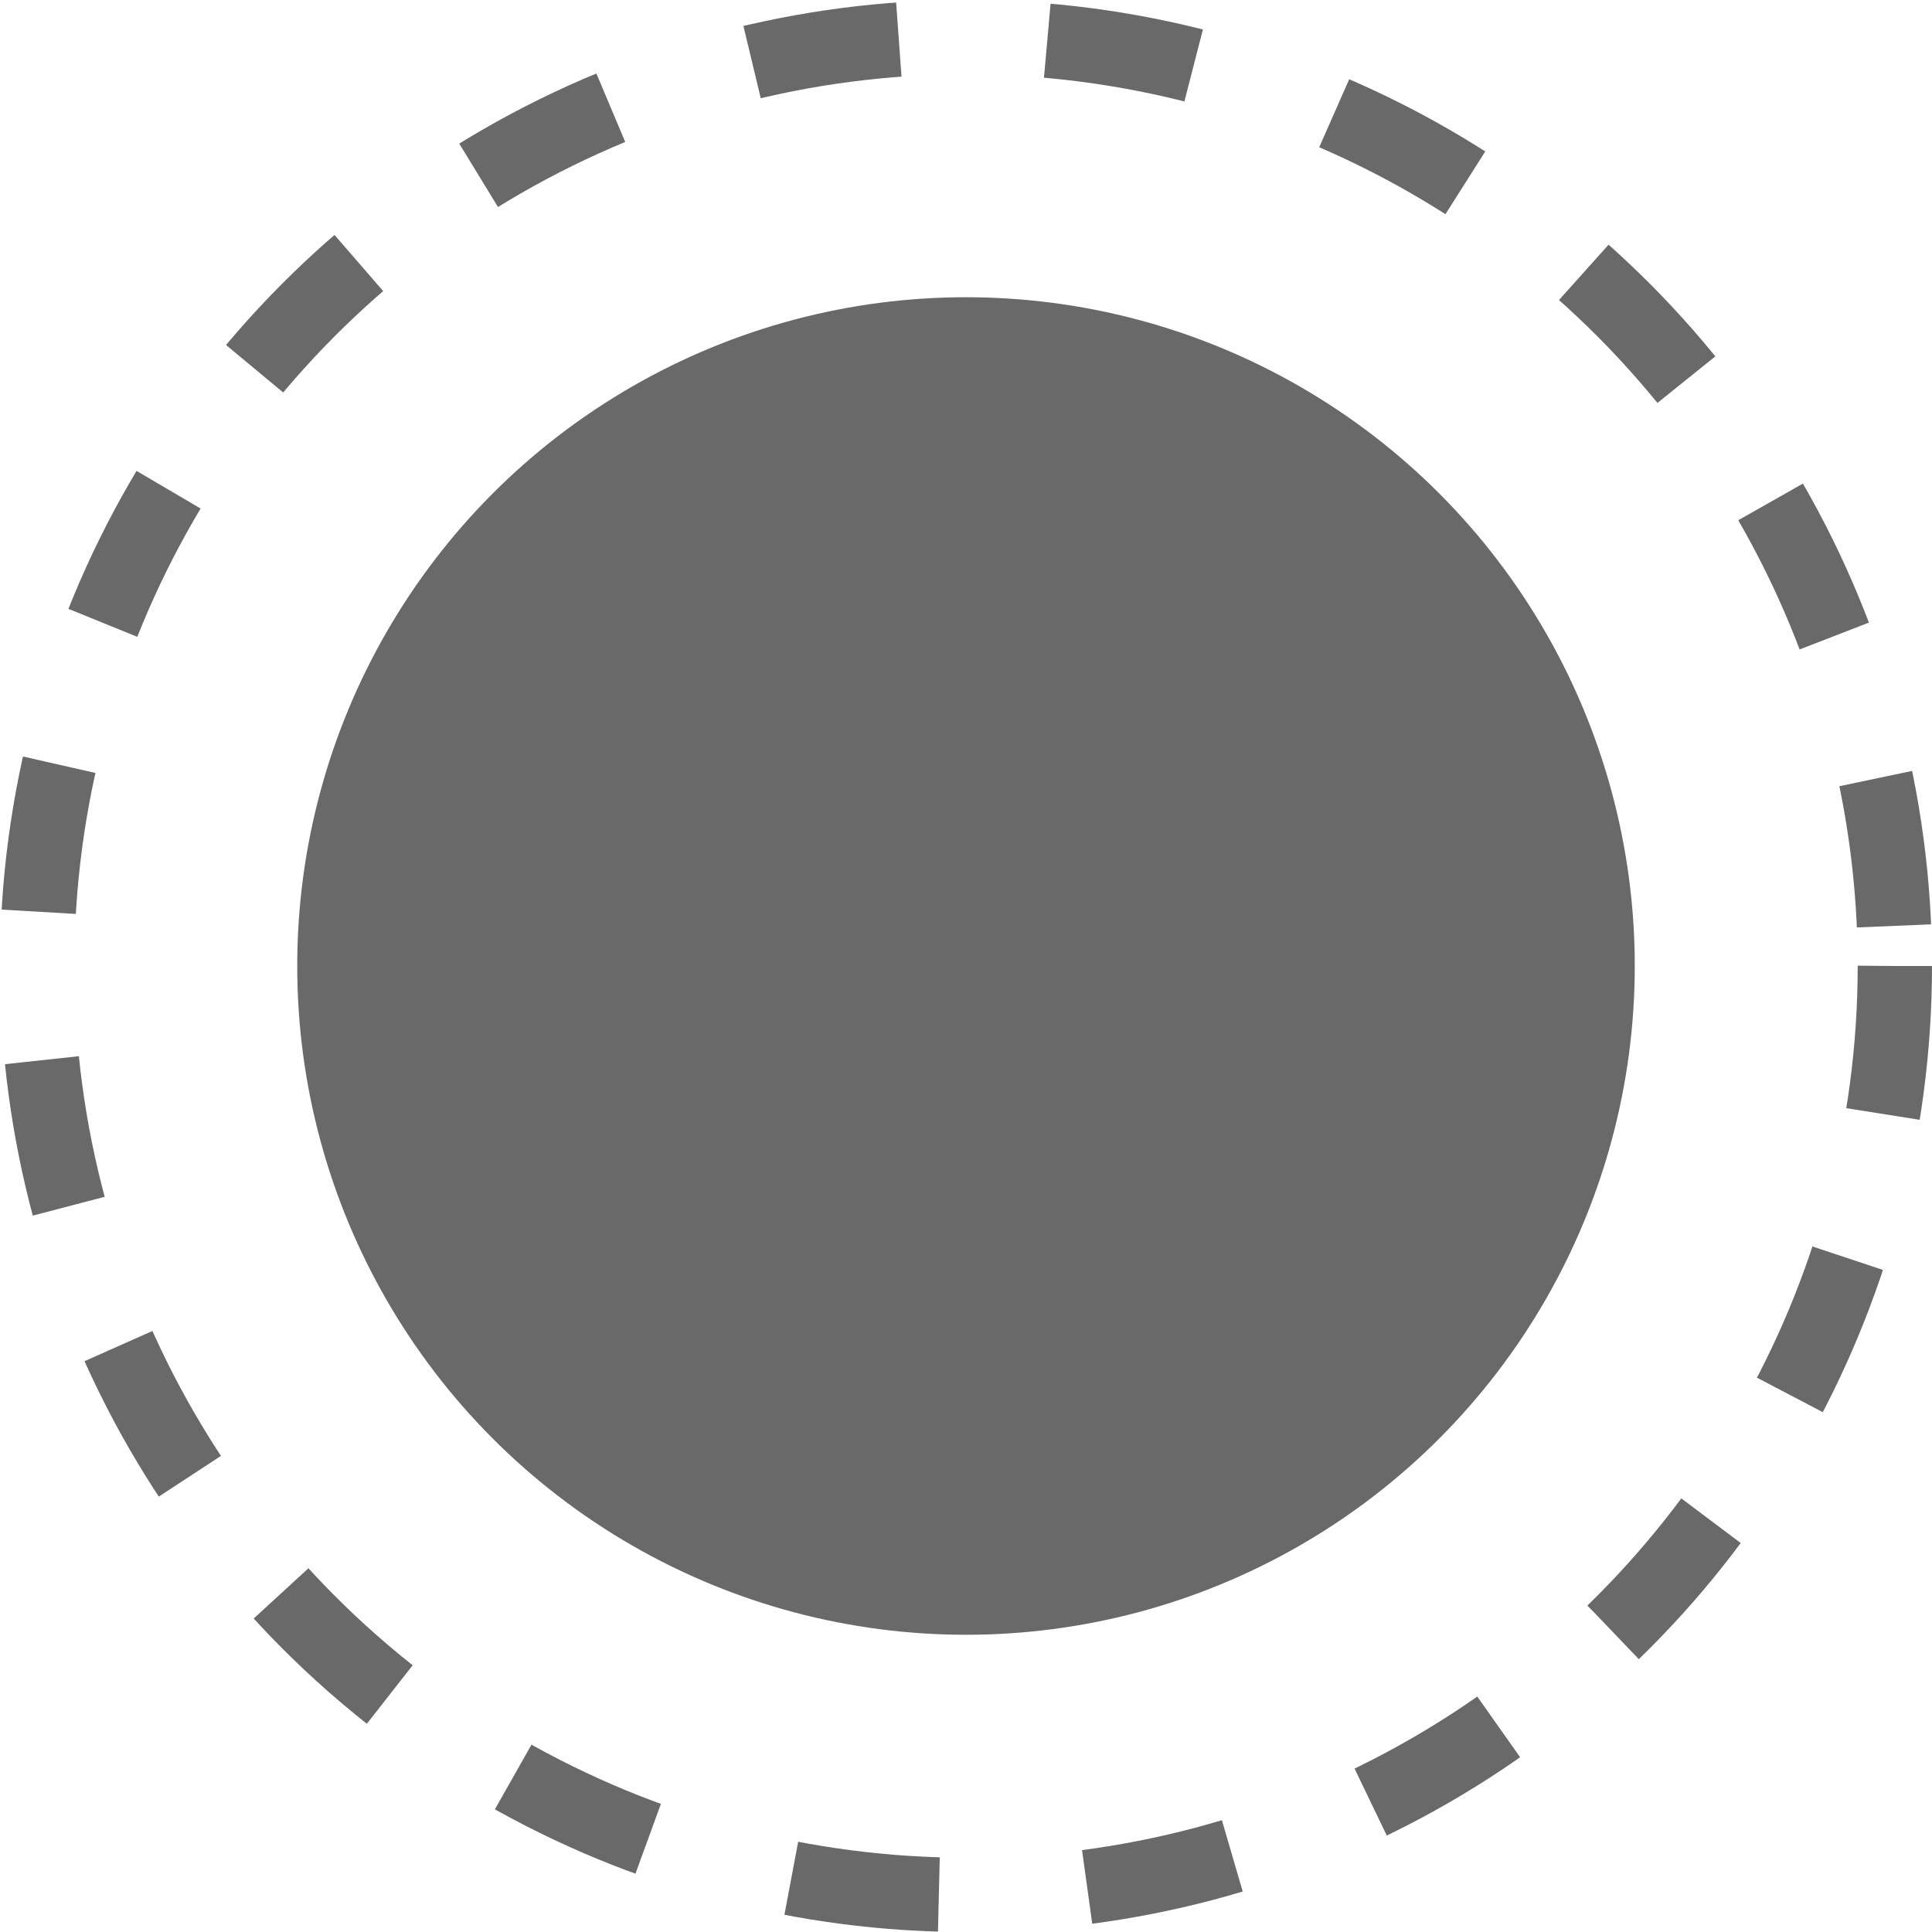 <?xml version="1.0" encoding="UTF-8"?> <svg xmlns="http://www.w3.org/2000/svg" width="26" height="26" viewBox="0 0 26 26" fill="none"><circle cx="13" cy="13" r="12.5" stroke="#696969" stroke-dasharray="2 2"></circle><circle cx="13" cy="13" r="9" fill="#696969"></circle></svg> 